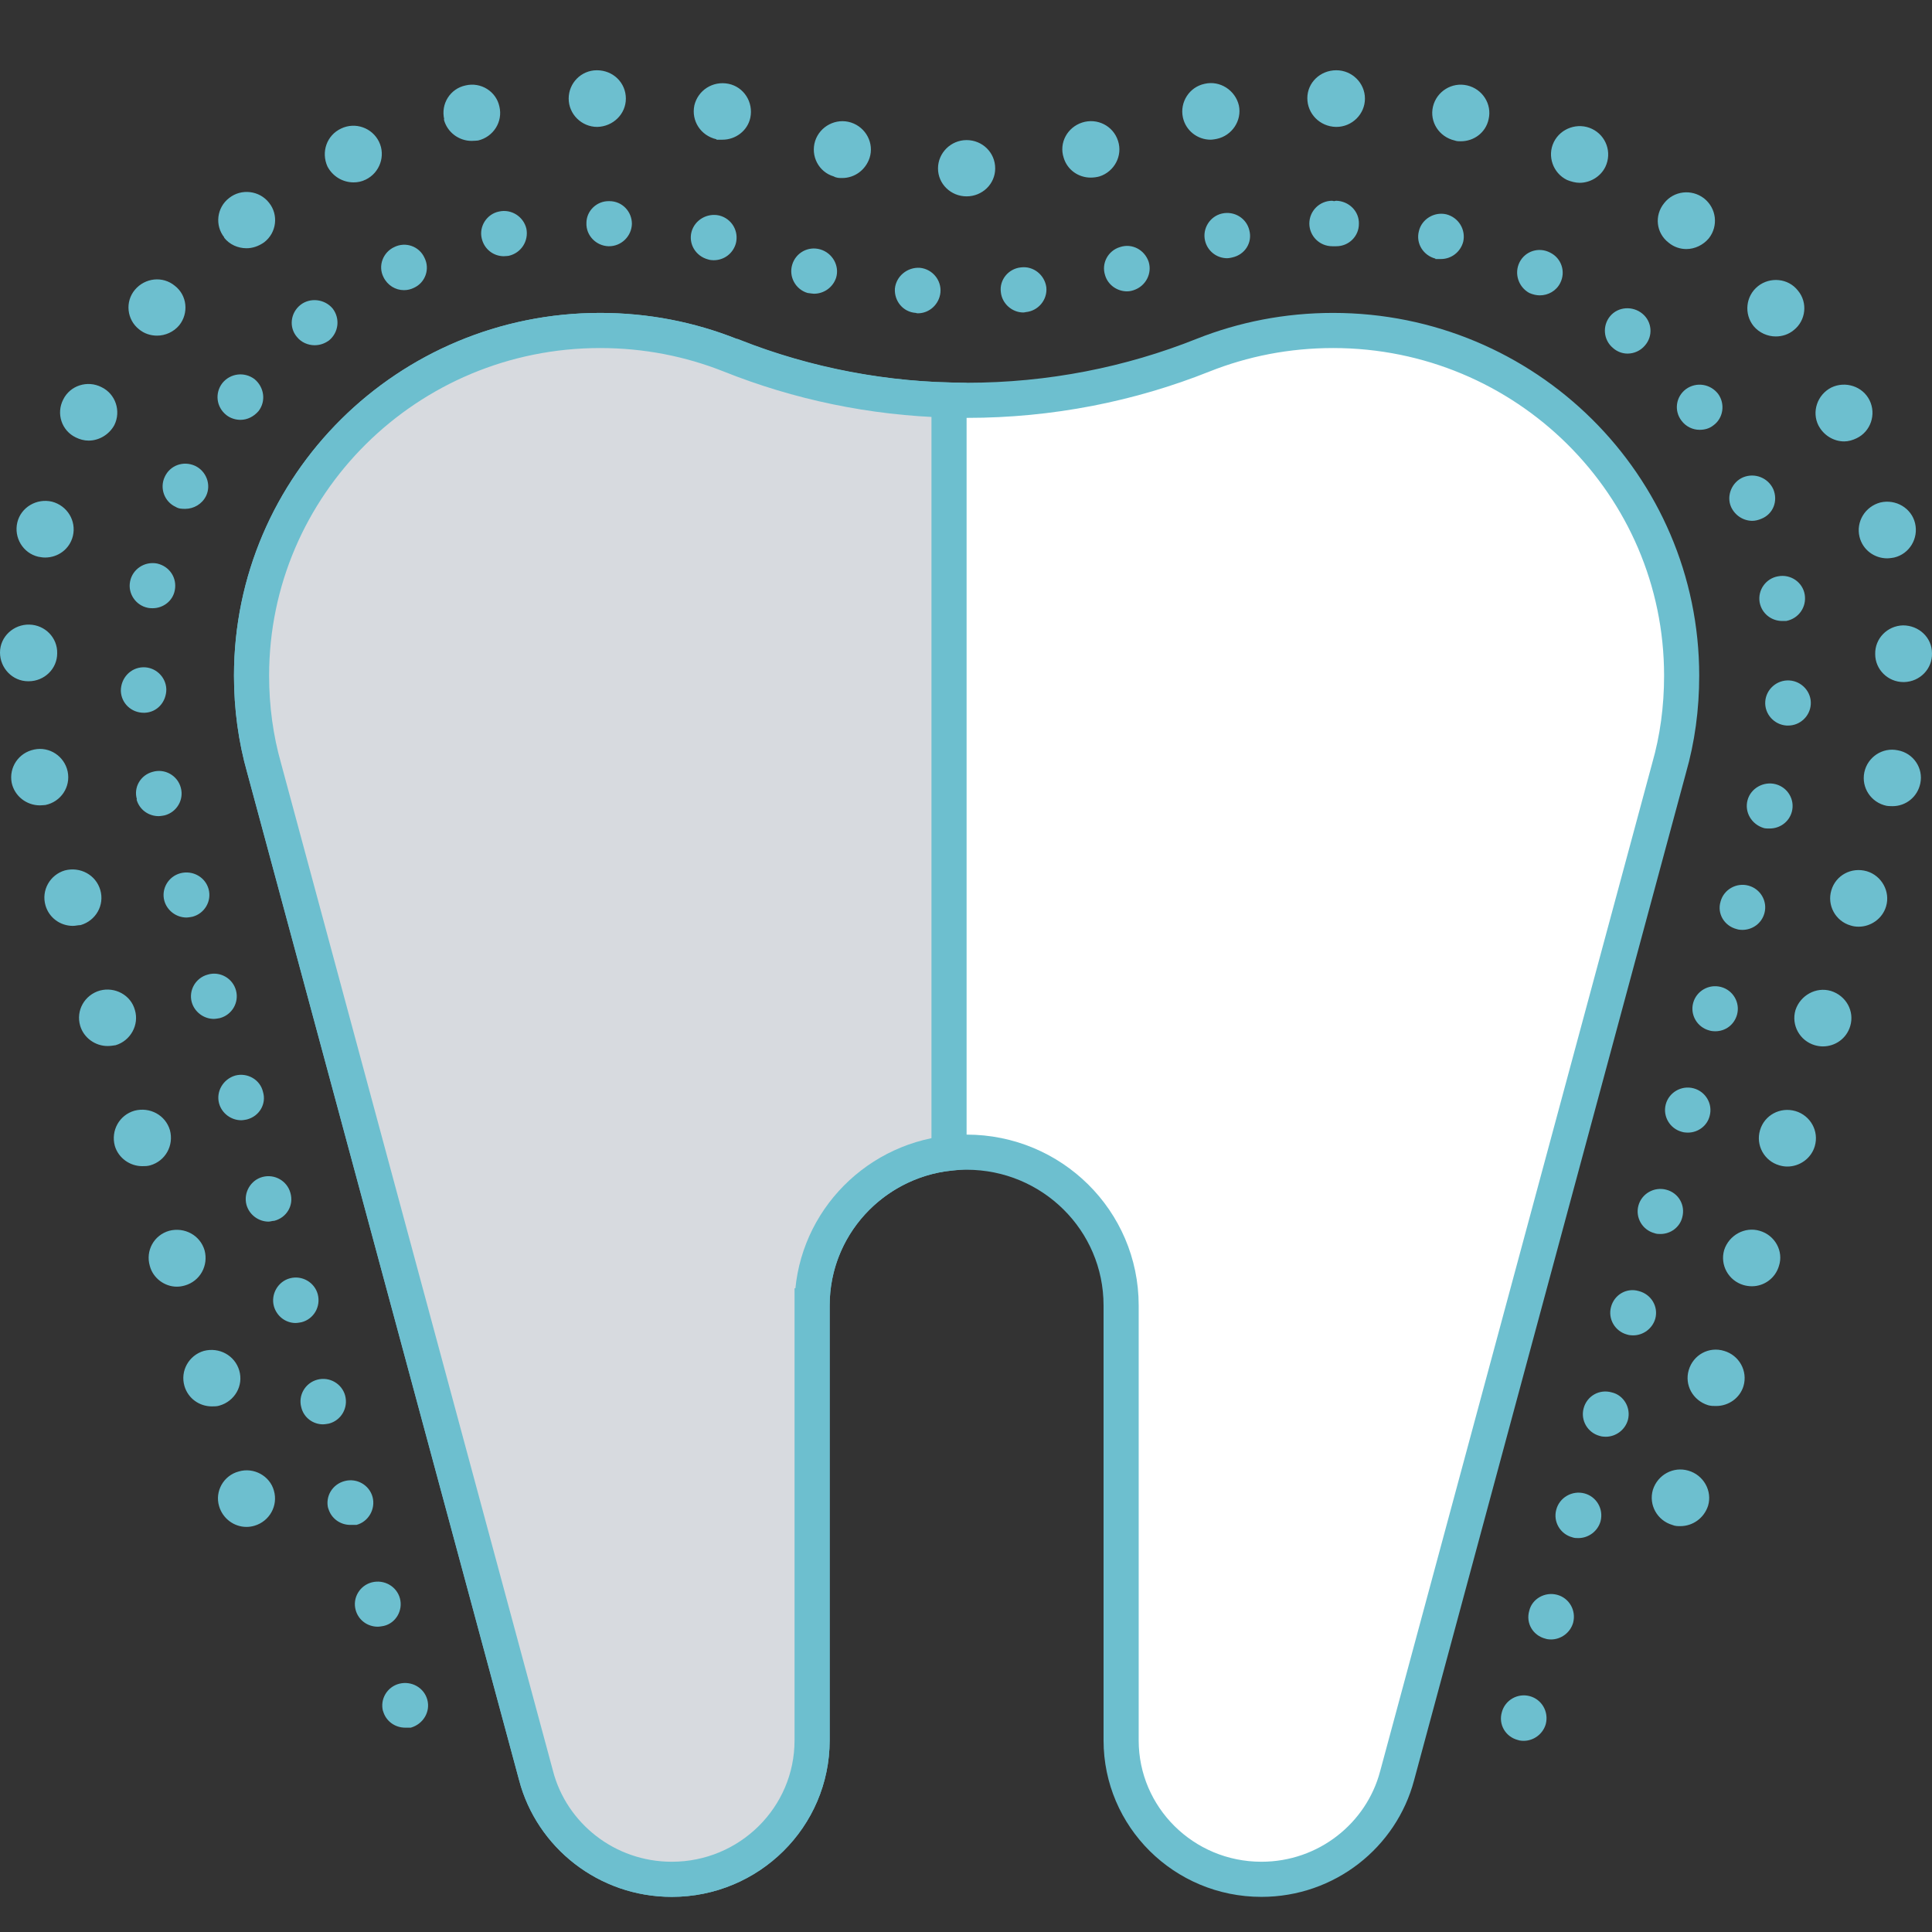 <?xml version="1.0" encoding="UTF-8"?>
<svg xmlns="http://www.w3.org/2000/svg" width="55" height="55" viewBox="0 0 55 55" fill="none">
  <rect x="0" y="0" width="55" height="55" fill="#333333" stroke="none"/>
  <g clip-path="url(#clip0_4831_50062)">
    <path d="M6.237 42.877C6.111 42.457 6.363 42.003 6.799 41.889C7.223 41.764 7.682 42.014 7.797 42.434C7.923 42.866 7.67 43.309 7.246 43.434C7.166 43.457 7.097 43.468 7.017 43.468C6.661 43.468 6.34 43.23 6.237 42.877ZM47.605 43.411C47.181 43.286 46.928 42.843 47.054 42.412C47.192 41.98 47.639 41.741 48.063 41.866C48.499 41.991 48.751 42.446 48.625 42.866C48.511 43.218 48.19 43.446 47.834 43.446C47.765 43.446 47.685 43.446 47.605 43.411ZM5.251 39.458C5.125 39.026 5.377 38.583 5.802 38.458C6.237 38.344 6.684 38.583 6.811 39.015C6.937 39.446 6.684 39.889 6.249 40.014C6.18 40.037 6.1 40.037 6.031 40.037C5.675 40.037 5.354 39.81 5.251 39.458ZM48.625 40.003C48.19 39.867 47.949 39.424 48.075 39.003C48.201 38.572 48.648 38.322 49.084 38.458C49.508 38.583 49.76 39.026 49.634 39.458C49.531 39.799 49.21 40.026 48.855 40.026C48.774 40.026 48.705 40.026 48.625 40.003ZM4.265 36.038C4.139 35.606 4.38 35.163 4.816 35.038C5.251 34.925 5.698 35.163 5.824 35.595C5.939 36.027 5.698 36.47 5.263 36.595C5.182 36.617 5.114 36.629 5.033 36.629C4.689 36.629 4.357 36.39 4.265 36.038ZM49.634 36.583C49.21 36.458 48.958 36.015 49.084 35.584C49.221 35.163 49.669 34.913 50.093 35.038C50.529 35.163 50.781 35.618 50.643 36.038C50.54 36.39 50.219 36.617 49.875 36.617C49.795 36.617 49.714 36.606 49.634 36.583ZM50.655 33.175C50.219 33.05 49.978 32.596 50.104 32.175C50.23 31.744 50.678 31.505 51.113 31.63C51.537 31.755 51.79 32.198 51.663 32.63C51.56 32.982 51.228 33.209 50.884 33.209C50.804 33.209 50.735 33.198 50.655 33.175ZM3.268 32.618C3.153 32.187 3.394 31.744 3.829 31.619C4.265 31.505 4.712 31.744 4.838 32.175C4.953 32.607 4.712 33.05 4.277 33.175C4.196 33.198 4.128 33.198 4.047 33.198C3.703 33.198 3.371 32.971 3.268 32.618ZM51.663 29.755C51.239 29.63 50.987 29.187 51.113 28.756C51.251 28.335 51.698 28.085 52.122 28.21C52.558 28.346 52.799 28.79 52.672 29.21C52.569 29.562 52.248 29.789 51.893 29.789C51.824 29.789 51.744 29.778 51.663 29.755ZM2.282 29.199C2.156 28.767 2.408 28.324 2.843 28.199C3.268 28.085 3.726 28.324 3.841 28.756C3.967 29.176 3.715 29.63 3.291 29.755C3.21 29.767 3.142 29.778 3.061 29.778C2.717 29.778 2.385 29.551 2.282 29.199ZM52.684 26.347C52.248 26.222 52.008 25.767 52.134 25.347C52.26 24.915 52.707 24.677 53.143 24.802C53.567 24.927 53.819 25.381 53.693 25.802C53.59 26.154 53.257 26.381 52.913 26.381C52.833 26.381 52.753 26.37 52.684 26.347ZM1.296 25.779C1.169 25.347 1.422 24.904 1.846 24.779C2.282 24.666 2.729 24.904 2.855 25.336C2.981 25.767 2.729 26.211 2.293 26.336C2.224 26.336 2.144 26.358 2.075 26.358C1.72 26.358 1.399 26.131 1.296 25.779ZM53.704 22.939C53.269 22.848 52.982 22.427 53.074 21.984C53.166 21.552 53.59 21.268 54.025 21.359C54.473 21.439 54.759 21.871 54.667 22.302C54.587 22.689 54.255 22.95 53.876 22.95C53.876 22.95 53.762 22.95 53.704 22.939ZM0.332 22.28C0.252 21.848 0.527 21.428 0.975 21.337C1.41 21.246 1.834 21.53 1.926 21.962C2.018 22.405 1.731 22.825 1.296 22.916C1.296 22.916 1.181 22.927 1.135 22.927C0.757 22.927 0.413 22.666 0.332 22.28ZM53.383 18.621C53.372 18.178 53.727 17.815 54.175 17.803C54.622 17.803 55 18.144 55 18.599C55.011 19.042 54.656 19.405 54.209 19.417H54.186C53.75 19.417 53.383 19.064 53.383 18.621ZM0.803 19.394C0.355 19.394 0 19.019 0 18.576C0 18.122 0.39 17.769 0.837 17.781C1.284 17.792 1.64 18.156 1.628 18.599C1.628 19.042 1.261 19.394 0.814 19.394H0.803ZM52.936 15.281C52.833 14.85 53.097 14.418 53.532 14.304C53.968 14.202 54.415 14.463 54.518 14.895C54.622 15.327 54.358 15.77 53.922 15.872C53.922 15.872 53.796 15.895 53.727 15.895C53.36 15.895 53.028 15.656 52.936 15.281ZM1.089 15.849C0.654 15.747 0.39 15.304 0.493 14.872C0.596 14.441 1.043 14.179 1.479 14.281C1.915 14.395 2.178 14.827 2.075 15.258C1.984 15.633 1.651 15.872 1.284 15.872C1.215 15.872 1.158 15.861 1.089 15.849ZM51.767 12.111C51.572 11.725 51.732 11.237 52.134 11.032C52.535 10.839 53.028 10.998 53.223 11.396C53.418 11.793 53.257 12.282 52.856 12.475C52.741 12.532 52.615 12.566 52.501 12.566C52.202 12.566 51.916 12.396 51.767 12.111ZM2.156 12.452C1.754 12.259 1.594 11.771 1.8 11.373C1.995 10.975 2.488 10.816 2.889 11.021C3.291 11.214 3.451 11.702 3.256 12.1C3.107 12.373 2.821 12.543 2.522 12.543C2.396 12.543 2.27 12.509 2.156 12.452ZM49.921 9.283C49.646 8.942 49.691 8.43 50.047 8.146C50.391 7.874 50.907 7.919 51.182 8.271C51.469 8.612 51.411 9.123 51.067 9.396C50.918 9.521 50.735 9.578 50.551 9.578C50.322 9.578 50.081 9.476 49.921 9.283ZM3.956 9.373C3.612 9.101 3.554 8.589 3.841 8.249C4.128 7.908 4.632 7.851 4.976 8.135C5.331 8.408 5.377 8.919 5.102 9.26C4.942 9.453 4.701 9.555 4.472 9.555C4.288 9.555 4.105 9.498 3.956 9.373ZM47.502 6.908C47.146 6.635 47.089 6.135 47.375 5.783C47.651 5.431 48.155 5.374 48.511 5.647C48.866 5.931 48.923 6.431 48.648 6.783C48.488 6.976 48.247 7.09 48.006 7.09C47.834 7.09 47.651 7.033 47.502 6.908ZM6.386 6.76C6.111 6.419 6.168 5.908 6.524 5.636C6.868 5.363 7.384 5.42 7.659 5.772C7.934 6.113 7.877 6.624 7.521 6.897C7.361 7.01 7.189 7.067 7.017 7.067C6.776 7.067 6.535 6.965 6.375 6.76H6.386ZM26.703 4.795C26.703 4.352 27.07 3.988 27.517 3.988C27.964 3.988 28.331 4.34 28.331 4.795C28.331 5.238 27.964 5.59 27.517 5.59C27.07 5.59 26.703 5.238 26.703 4.795ZM44.612 5.124C44.211 4.931 44.039 4.443 44.234 4.045C44.429 3.647 44.922 3.477 45.323 3.67C45.724 3.863 45.896 4.34 45.702 4.749C45.564 5.033 45.266 5.204 44.968 5.204C44.853 5.204 44.727 5.17 44.612 5.124ZM9.321 4.738C9.138 4.329 9.299 3.852 9.711 3.659C10.113 3.466 10.594 3.636 10.789 4.034C10.984 4.431 10.812 4.92 10.411 5.113C10.296 5.17 10.181 5.192 10.067 5.192C9.757 5.192 9.47 5.022 9.321 4.738ZM23.734 5.022C23.309 4.897 23.069 4.443 23.206 4.011C23.344 3.591 23.802 3.352 24.227 3.488C24.651 3.625 24.892 4.079 24.754 4.499C24.639 4.84 24.33 5.068 23.974 5.068C23.894 5.068 23.814 5.068 23.734 5.022ZM30.28 4.488C30.143 4.068 30.384 3.625 30.808 3.488C31.232 3.352 31.691 3.579 31.828 4.011C31.966 4.431 31.725 4.886 31.301 5.022C31.221 5.045 31.129 5.056 31.049 5.056C30.705 5.056 30.384 4.84 30.28 4.488ZM41.413 4C40.966 3.897 40.691 3.466 40.794 3.034C40.897 2.602 41.333 2.329 41.769 2.432C42.205 2.534 42.48 2.966 42.377 3.397C42.296 3.772 41.964 4.022 41.585 4.022C41.528 4.022 41.471 4.022 41.413 4ZM12.646 3.397C12.543 2.954 12.818 2.523 13.254 2.432C13.69 2.329 14.126 2.602 14.217 3.034C14.32 3.466 14.045 3.897 13.61 4C13.61 4 13.495 4.011 13.426 4.011C13.059 4.011 12.727 3.761 12.635 3.397H12.646ZM20.397 3.965C19.95 3.863 19.675 3.443 19.767 3C19.87 2.568 20.294 2.295 20.741 2.386C21.177 2.477 21.452 2.909 21.36 3.352C21.28 3.727 20.936 3.977 20.569 3.977C20.512 3.977 20.454 3.977 20.397 3.977V3.965ZM33.674 3.341C33.582 2.909 33.858 2.477 34.293 2.386C34.729 2.284 35.165 2.568 35.268 3C35.36 3.432 35.073 3.863 34.637 3.954C34.637 3.954 34.523 3.977 34.465 3.977C34.087 3.977 33.754 3.716 33.674 3.341ZM38.031 3.613C37.572 3.602 37.217 3.238 37.217 2.795C37.217 2.352 37.584 2 38.042 2C38.49 2 38.857 2.364 38.857 2.807C38.857 3.25 38.49 3.613 38.042 3.613H38.031ZM16.189 2.807C16.189 2.364 16.545 2 16.992 2C17.451 2 17.817 2.352 17.817 2.807C17.817 3.25 17.451 3.602 17.003 3.613C16.556 3.613 16.189 3.25 16.189 2.807Z" fill="#6DBFCF"></path>
    <path d="M20.786 10.111L20.875 10.146H20.898C22.95 10.953 25.194 11.396 27.529 11.396C29.897 11.396 32.173 10.94 34.249 10.111C35.395 9.656 36.639 9.408 37.951 9.408C43.435 9.408 47.873 13.812 47.873 19.235C47.873 20.157 47.752 21.042 47.514 21.869L47.514 21.869L47.512 21.877L39.773 50.552L39.772 50.555C39.325 52.246 37.767 53.5 35.91 53.5C33.695 53.5 31.916 51.721 31.916 49.546V37.163C31.916 34.746 29.945 32.8 27.517 32.8C25.09 32.8 23.119 34.746 23.119 37.163V37.163V37.163V37.163V37.163V37.163V37.163V37.163V37.163V37.163V37.163V37.163V37.164V37.164V37.164V37.164V37.164V37.164V37.164V37.164V37.164V37.164V37.164V37.164V37.164V37.164V37.164V37.164V37.164V37.165V37.165V37.165V37.165V37.165V37.165V37.165V37.165V37.165V37.165V37.165V37.165V37.165V37.165V37.165V37.166V37.166V37.166V37.166V37.166V37.166V37.166V37.166V37.166V37.166V37.166V37.166V37.166V37.166V37.166V37.166V37.166V37.166V37.166V37.166V37.166V37.167V37.167V37.167V37.167V37.167V37.167V37.167V37.167V37.167V37.167V37.167V37.167V37.167V37.167V37.167V37.167V37.167V37.167V37.167V37.167V37.168V37.168V37.168V37.168V37.168V37.168V37.168V37.168V37.168V37.168V37.168V37.168V37.168V37.168V37.168V37.168V37.168V37.168V37.168V37.168V37.168V37.169V37.169V37.169V37.169V37.169V37.169V37.169V37.169V37.169V37.169V37.169V37.169V37.169V37.169V37.169V37.169V37.169V37.169V37.169V37.169V37.169V37.169V37.169V37.169V37.169V37.169V37.169V37.169V37.17V37.17V37.17V37.17V37.17V37.17V37.17V37.17V37.17V37.17V37.17V37.17V37.17V37.17V37.17V37.17V37.17V37.17V37.17V37.17V37.17V37.17V37.17V37.17V37.17V37.17V37.17V37.17V37.17V37.17V37.171V37.171V37.171V37.171V37.171V37.171V37.171V37.171V37.171V37.171V37.171V37.171V37.171V37.171V37.171V37.171V37.171V37.171V37.171V37.171V37.171V37.171V37.171V37.171V37.171V37.171V37.171V37.171V37.171V37.171V37.171V37.171V37.172V37.172V37.172V37.172V37.172V37.172V37.172V37.172V37.172V37.172V37.172V37.172V37.172V37.172V37.172V37.172V37.172V37.172V37.172V37.172V37.172V37.172V37.172V37.172V37.172V37.172V37.172V37.172V37.172V37.172V37.172V37.172V37.172V37.172V37.172V37.172V37.172V37.172V37.172V37.172V37.172V37.172V37.172V37.172V37.172V37.172V37.172V37.172V37.172V37.172V37.173V37.173V37.173V37.173V37.173V37.173V37.173V37.173V37.173V37.173V37.173V37.173V37.173V37.173V37.173V37.173V37.173V37.173V37.173V37.173V37.173V37.173V37.173V37.173V37.173V37.173V37.173V37.173V37.173V37.173V37.173V37.173V37.173V37.173V37.173V37.173V37.173V37.173V37.173V37.173V37.173V37.173V37.173V37.173V37.173V37.173V37.173V37.173V37.173V37.173V37.173V37.174V37.174V37.174V37.174V37.174V37.174V37.174V37.174V37.174V37.174V37.174V37.174V37.174V37.174V37.174V37.174V37.174V37.174V37.174V37.174V37.174V37.174V37.174V37.174V37.174V37.174V37.174V37.174V37.174V37.174V37.174V37.174V37.174V37.174V37.174L23.619 37.174H23.119V49.546C23.119 51.73 21.33 53.5 19.125 53.5C17.267 53.5 15.71 52.246 15.262 50.555L15.262 50.552L7.523 21.877L7.523 21.877L7.521 21.87C7.282 21.031 7.161 20.145 7.161 19.235C7.161 13.812 11.6 9.408 17.084 9.408C18.395 9.408 19.64 9.657 20.786 10.111Z" fill="white" stroke="#6DBFCF"></path>
    <path d="M27.017 11.389V32.828C24.825 33.073 23.119 34.915 23.119 37.163V37.163V37.163V37.163V37.163V37.163V37.163V37.163V37.163V37.163V37.163V37.163V37.164V37.164V37.164V37.164V37.164V37.164V37.164V37.164V37.164V37.164V37.164V37.164V37.164V37.164V37.164V37.164V37.164V37.165V37.165V37.165V37.165V37.165V37.165V37.165V37.165V37.165V37.165V37.165V37.165V37.165V37.165V37.165V37.166V37.166V37.166V37.166V37.166V37.166V37.166V37.166V37.166V37.166V37.166V37.166V37.166V37.166V37.166V37.166V37.166V37.166V37.166V37.166V37.166V37.167V37.167V37.167V37.167V37.167V37.167V37.167V37.167V37.167V37.167V37.167V37.167V37.167V37.167V37.167V37.167V37.167V37.167V37.167V37.167V37.168V37.168V37.168V37.168V37.168V37.168V37.168V37.168V37.168V37.168V37.168V37.168V37.168V37.168V37.168V37.168V37.168V37.168V37.168V37.168V37.168V37.169V37.169V37.169V37.169V37.169V37.169V37.169V37.169V37.169V37.169V37.169V37.169V37.169V37.169V37.169V37.169V37.169V37.169V37.169V37.169V37.169V37.169V37.169V37.169V37.169V37.169V37.169V37.169V37.17V37.17V37.17V37.17V37.17V37.17V37.17V37.17V37.17V37.17V37.17V37.17V37.17V37.17V37.17V37.17V37.17V37.17V37.17V37.17V37.17V37.17V37.17V37.17V37.17V37.17V37.17V37.17V37.17V37.17V37.171V37.171V37.171V37.171V37.171V37.171V37.171V37.171V37.171V37.171V37.171V37.171V37.171V37.171V37.171V37.171V37.171V37.171V37.171V37.171V37.171V37.171V37.171V37.171V37.171V37.171V37.171V37.171V37.171V37.171V37.171V37.171V37.172V37.172V37.172V37.172V37.172V37.172V37.172V37.172V37.172V37.172V37.172V37.172V37.172V37.172V37.172V37.172V37.172V37.172V37.172V37.172V37.172V37.172V37.172V37.172V37.172V37.172V37.172V37.172V37.172V37.172V37.172V37.172V37.172V37.172V37.172V37.172V37.172V37.172V37.172V37.172V37.172V37.172V37.172V37.172V37.172V37.172V37.172V37.172V37.172V37.172V37.173V37.173V37.173V37.173V37.173V37.173V37.173V37.173V37.173V37.173V37.173V37.173V37.173V37.173V37.173V37.173V37.173V37.173V37.173V37.173V37.173V37.173V37.173V37.173V37.173V37.173V37.173V37.173V37.173V37.173V37.173V37.173V37.173V37.173V37.173V37.173V37.173V37.173V37.173V37.173V37.173V37.173V37.173V37.173V37.173V37.173V37.173V37.173V37.173V37.173V37.173V37.174V37.174V37.174V37.174V37.174V37.174V37.174V37.174V37.174V37.174V37.174V37.174V37.174V37.174V37.174V37.174V37.174V37.174V37.174V37.174V37.174V37.174V37.174V37.174V37.174V37.174V37.174V37.174V37.174V37.174V37.174V37.174V37.174V37.174V37.174L23.619 37.174H23.119V49.546C23.119 51.73 21.33 53.5 19.125 53.5C17.267 53.5 15.71 52.246 15.262 50.555L15.262 50.552L7.523 21.877L7.523 21.877L7.521 21.87C7.282 21.031 7.161 20.145 7.161 19.235C7.161 13.812 11.6 9.408 17.084 9.408C18.395 9.408 19.64 9.656 20.786 10.111C22.719 10.883 24.816 11.332 27.017 11.389Z" fill="#D7DADF" stroke="#6DBFCF"></path>
    <path d="M43.213 49.535C42.858 49.444 42.652 49.092 42.755 48.74C42.847 48.399 43.202 48.194 43.546 48.285C43.89 48.376 44.096 48.728 44.005 49.081C43.924 49.365 43.661 49.558 43.374 49.558C43.374 49.558 43.271 49.558 43.213 49.535ZM10.904 48.717C10.812 48.376 11.018 48.024 11.362 47.933C11.718 47.842 12.073 48.047 12.165 48.388C12.257 48.728 12.05 49.081 11.695 49.183C11.695 49.183 11.592 49.183 11.534 49.183C11.248 49.183 10.984 49.001 10.904 48.706V48.717ZM43.993 46.649C43.638 46.558 43.431 46.206 43.535 45.854C43.615 45.513 43.982 45.309 44.326 45.4C44.67 45.49 44.876 45.843 44.784 46.195C44.704 46.479 44.44 46.672 44.154 46.672C44.154 46.672 44.05 46.672 43.993 46.649ZM10.124 45.831C10.032 45.49 10.239 45.138 10.583 45.047C10.938 44.956 11.293 45.161 11.385 45.502C11.477 45.843 11.271 46.206 10.927 46.286C10.927 46.286 10.812 46.309 10.755 46.309C10.468 46.309 10.204 46.127 10.124 45.831ZM44.761 43.764C44.417 43.673 44.211 43.321 44.303 42.98C44.394 42.627 44.761 42.423 45.105 42.514C45.449 42.605 45.656 42.957 45.564 43.309C45.484 43.593 45.22 43.786 44.933 43.786C44.876 43.786 44.819 43.786 44.761 43.764ZM9.344 42.946C9.253 42.605 9.459 42.253 9.814 42.162C10.158 42.071 10.514 42.275 10.606 42.616C10.697 42.957 10.491 43.321 10.147 43.411C10.147 43.411 10.032 43.411 9.975 43.411C9.688 43.411 9.425 43.23 9.344 42.934V42.946ZM45.541 40.878C45.197 40.787 44.991 40.435 45.082 40.094C45.174 39.742 45.529 39.537 45.885 39.639C46.229 39.719 46.435 40.083 46.343 40.423C46.263 40.707 46 40.901 45.713 40.901C45.713 40.901 45.598 40.901 45.541 40.878ZM8.576 40.06C8.484 39.719 8.691 39.367 9.035 39.276C9.379 39.185 9.734 39.389 9.826 39.73C9.918 40.083 9.711 40.435 9.367 40.526C9.367 40.526 9.253 40.548 9.195 40.548C8.909 40.548 8.645 40.355 8.576 40.06ZM46.321 37.992C45.977 37.901 45.77 37.549 45.862 37.208C45.954 36.856 46.309 36.651 46.653 36.754C47.008 36.845 47.215 37.197 47.123 37.538C47.043 37.822 46.779 38.015 46.493 38.015C46.493 38.015 46.378 38.015 46.321 37.992ZM7.797 37.185C7.705 36.845 7.911 36.481 8.255 36.39C8.599 36.299 8.955 36.504 9.046 36.845C9.138 37.197 8.932 37.549 8.588 37.64C8.588 37.64 8.473 37.663 8.416 37.663C8.129 37.663 7.877 37.469 7.797 37.185ZM47.1 35.106C46.756 35.016 46.55 34.663 46.642 34.322C46.733 33.982 47.089 33.777 47.433 33.868C47.788 33.959 47.983 34.311 47.891 34.652C47.823 34.936 47.559 35.129 47.272 35.129C47.215 35.129 47.158 35.129 47.1 35.106ZM7.017 34.3C6.925 33.959 7.132 33.595 7.475 33.505C7.819 33.414 8.175 33.618 8.267 33.959C8.37 34.311 8.163 34.663 7.808 34.754C7.751 34.754 7.693 34.777 7.647 34.777C7.361 34.777 7.097 34.584 7.017 34.3ZM47.88 32.221C47.536 32.13 47.33 31.778 47.421 31.437C47.513 31.096 47.868 30.891 48.212 30.982C48.556 31.073 48.763 31.425 48.671 31.766C48.602 32.05 48.339 32.243 48.052 32.243C48.052 32.243 47.937 32.243 47.88 32.221ZM6.237 31.414C6.145 31.073 6.352 30.721 6.696 30.619C7.04 30.528 7.407 30.732 7.487 31.084C7.59 31.425 7.384 31.778 7.028 31.869C7.028 31.869 6.925 31.891 6.868 31.891C6.581 31.891 6.317 31.698 6.237 31.414ZM48.66 29.335C48.316 29.244 48.109 28.892 48.201 28.551C48.293 28.21 48.648 28.006 48.992 28.097C49.336 28.187 49.542 28.54 49.451 28.881C49.37 29.176 49.118 29.358 48.831 29.358C48.831 29.358 48.717 29.358 48.66 29.335ZM5.458 28.528C5.366 28.188 5.572 27.835 5.916 27.744C6.26 27.642 6.627 27.847 6.719 28.199C6.81 28.54 6.604 28.892 6.26 28.983C6.26 28.983 6.145 29.006 6.088 29.006C5.802 29.006 5.538 28.812 5.458 28.528ZM49.439 26.449C49.084 26.358 48.877 26.006 48.981 25.665C49.072 25.324 49.428 25.12 49.772 25.211C50.116 25.302 50.322 25.654 50.23 25.995C50.15 26.29 49.886 26.472 49.6 26.472C49.6 26.472 49.496 26.472 49.439 26.449ZM4.678 25.643C4.586 25.302 4.793 24.95 5.137 24.859C5.492 24.768 5.847 24.972 5.939 25.313C6.031 25.654 5.824 26.006 5.481 26.097C5.481 26.097 5.366 26.12 5.309 26.12C5.022 26.12 4.758 25.927 4.678 25.643ZM50.219 23.575C49.863 23.473 49.657 23.12 49.749 22.779C49.84 22.439 50.207 22.234 50.551 22.325C50.895 22.416 51.102 22.768 51.01 23.109C50.93 23.404 50.666 23.586 50.379 23.586C50.322 23.586 50.265 23.586 50.219 23.575ZM3.898 22.757C3.795 22.416 4.001 22.064 4.345 21.973C4.689 21.871 5.056 22.075 5.148 22.427C5.24 22.768 5.033 23.12 4.689 23.211C4.689 23.211 4.575 23.234 4.517 23.234C4.231 23.234 3.967 23.052 3.887 22.757H3.898ZM50.861 20.655C50.505 20.632 50.23 20.326 50.253 19.973C50.276 19.621 50.586 19.349 50.941 19.371C51.297 19.394 51.572 19.701 51.549 20.053C51.526 20.394 51.239 20.655 50.907 20.655H50.861ZM3.44 19.667C3.44 19.303 3.715 19.008 4.07 18.996C4.426 18.985 4.724 19.269 4.735 19.621C4.735 19.985 4.472 20.28 4.116 20.291H4.093C3.738 20.291 3.451 20.019 3.44 19.667ZM50.093 17.144C50.035 16.792 50.276 16.463 50.62 16.406C50.976 16.338 51.32 16.576 51.377 16.928C51.434 17.281 51.205 17.61 50.849 17.678H50.735C50.425 17.678 50.15 17.462 50.093 17.144ZM4.208 17.303C3.864 17.235 3.635 16.895 3.703 16.554C3.772 16.201 4.116 15.974 4.472 16.042C4.827 16.122 5.045 16.451 4.976 16.804C4.919 17.11 4.644 17.315 4.345 17.315C4.345 17.315 4.254 17.315 4.208 17.303ZM49.279 14.429C49.141 14.111 49.302 13.725 49.623 13.588C49.955 13.452 50.334 13.6 50.483 13.929C50.62 14.259 50.483 14.634 50.139 14.77C50.058 14.804 49.967 14.827 49.886 14.827C49.634 14.827 49.393 14.679 49.279 14.429ZM4.999 14.429C4.678 14.281 4.54 13.895 4.689 13.577C4.838 13.248 5.217 13.111 5.549 13.259C5.87 13.407 6.019 13.793 5.87 14.111C5.756 14.35 5.515 14.486 5.274 14.486C5.182 14.486 5.091 14.486 4.999 14.429ZM47.868 11.975C47.651 11.691 47.708 11.293 47.995 11.078C48.293 10.862 48.694 10.93 48.912 11.214C49.118 11.498 49.061 11.907 48.774 12.111C48.66 12.202 48.522 12.236 48.384 12.236C48.19 12.236 47.995 12.146 47.868 11.975ZM6.444 11.816C6.157 11.589 6.111 11.191 6.329 10.907C6.558 10.623 6.96 10.578 7.246 10.793C7.521 11.021 7.579 11.418 7.361 11.702C7.223 11.861 7.04 11.952 6.845 11.952C6.707 11.952 6.558 11.907 6.444 11.816ZM45.919 9.907C45.644 9.68 45.61 9.271 45.839 8.998C46.068 8.726 46.481 8.703 46.756 8.93C47.032 9.158 47.066 9.567 46.825 9.839C46.699 9.987 46.516 10.066 46.332 10.066C46.183 10.066 46.034 10.01 45.919 9.907ZM8.45 9.589C8.221 9.317 8.267 8.908 8.553 8.68C8.828 8.464 9.241 8.51 9.47 8.783C9.688 9.067 9.642 9.464 9.367 9.691C9.241 9.782 9.104 9.828 8.955 9.828C8.771 9.828 8.576 9.748 8.45 9.589ZM26.073 8.908C25.706 8.885 25.453 8.567 25.476 8.215C25.511 7.862 25.832 7.601 26.187 7.624C26.543 7.658 26.806 7.976 26.772 8.328C26.738 8.658 26.462 8.919 26.13 8.919C26.13 8.919 26.096 8.919 26.073 8.908ZM28.492 8.317C28.446 7.965 28.71 7.646 29.065 7.612C29.421 7.567 29.741 7.828 29.787 8.18C29.822 8.533 29.558 8.851 29.203 8.885C29.203 8.885 29.157 8.896 29.134 8.896C28.813 8.896 28.526 8.646 28.492 8.317ZM43.535 8.34C43.225 8.169 43.099 7.783 43.259 7.465C43.42 7.147 43.81 7.022 44.131 7.192C44.452 7.351 44.578 7.737 44.417 8.055C44.303 8.283 44.073 8.408 43.833 8.408C43.741 8.408 43.638 8.385 43.535 8.34ZM22.988 8.34C22.644 8.237 22.449 7.874 22.553 7.533C22.656 7.192 23.011 6.999 23.355 7.101C23.699 7.203 23.906 7.567 23.802 7.908C23.711 8.18 23.458 8.362 23.172 8.362C23.172 8.362 23.046 8.351 22.988 8.34ZM31.461 7.84C31.347 7.499 31.542 7.135 31.886 7.033C32.23 6.919 32.585 7.113 32.7 7.453C32.803 7.783 32.619 8.146 32.275 8.26C32.207 8.283 32.149 8.294 32.081 8.294C31.805 8.294 31.542 8.112 31.461 7.84ZM10.915 7.885C10.755 7.567 10.904 7.181 11.225 7.033C11.546 6.874 11.936 7.01 12.085 7.34C12.245 7.658 12.108 8.044 11.787 8.192C11.695 8.237 11.603 8.26 11.5 8.26C11.259 8.26 11.03 8.124 10.915 7.885ZM20.156 7.385C19.812 7.294 19.595 6.953 19.686 6.601C19.778 6.26 20.133 6.056 20.477 6.135C20.833 6.226 21.039 6.579 20.948 6.931C20.867 7.215 20.615 7.408 20.317 7.408C20.317 7.408 20.214 7.408 20.156 7.385ZM40.863 7.362C40.519 7.272 40.301 6.931 40.393 6.579C40.473 6.238 40.829 6.022 41.173 6.101C41.528 6.192 41.734 6.544 41.654 6.885C41.574 7.181 41.31 7.374 41.023 7.374C41.023 7.374 40.92 7.374 40.863 7.374V7.362ZM34.305 6.851C34.224 6.51 34.442 6.158 34.786 6.079C35.142 5.999 35.486 6.215 35.566 6.556C35.658 6.908 35.44 7.249 35.084 7.328C35.084 7.328 34.993 7.351 34.935 7.351C34.637 7.351 34.374 7.147 34.305 6.851ZM13.713 6.783C13.633 6.442 13.862 6.09 14.206 6.022C14.561 5.942 14.905 6.17 14.985 6.51C15.054 6.863 14.836 7.203 14.481 7.283C14.481 7.283 14.389 7.294 14.343 7.294C14.045 7.294 13.781 7.09 13.713 6.783ZM17.324 7.01C16.969 6.999 16.682 6.704 16.694 6.351C16.694 5.999 16.992 5.715 17.347 5.726C17.714 5.726 17.989 6.022 17.989 6.374C17.978 6.726 17.691 7.01 17.336 7.01H17.324ZM38.031 7.01H37.928C37.561 7.01 37.274 6.715 37.274 6.363C37.274 6.01 37.561 5.715 37.928 5.715C37.928 5.715 37.962 5.726 37.985 5.726C37.985 5.726 38.02 5.715 38.042 5.715C38.398 5.726 38.696 6.01 38.685 6.374C38.685 6.726 38.398 7.01 38.042 7.01H38.031Z" fill="#6DBFCF"></path>
  </g>
  <defs>
    <clipPath id="clip0_4831_50062">
      <rect width="55" height="52" fill="white" transform="translate(0 2)"></rect>
    </clipPath>
  </defs>
</svg>
